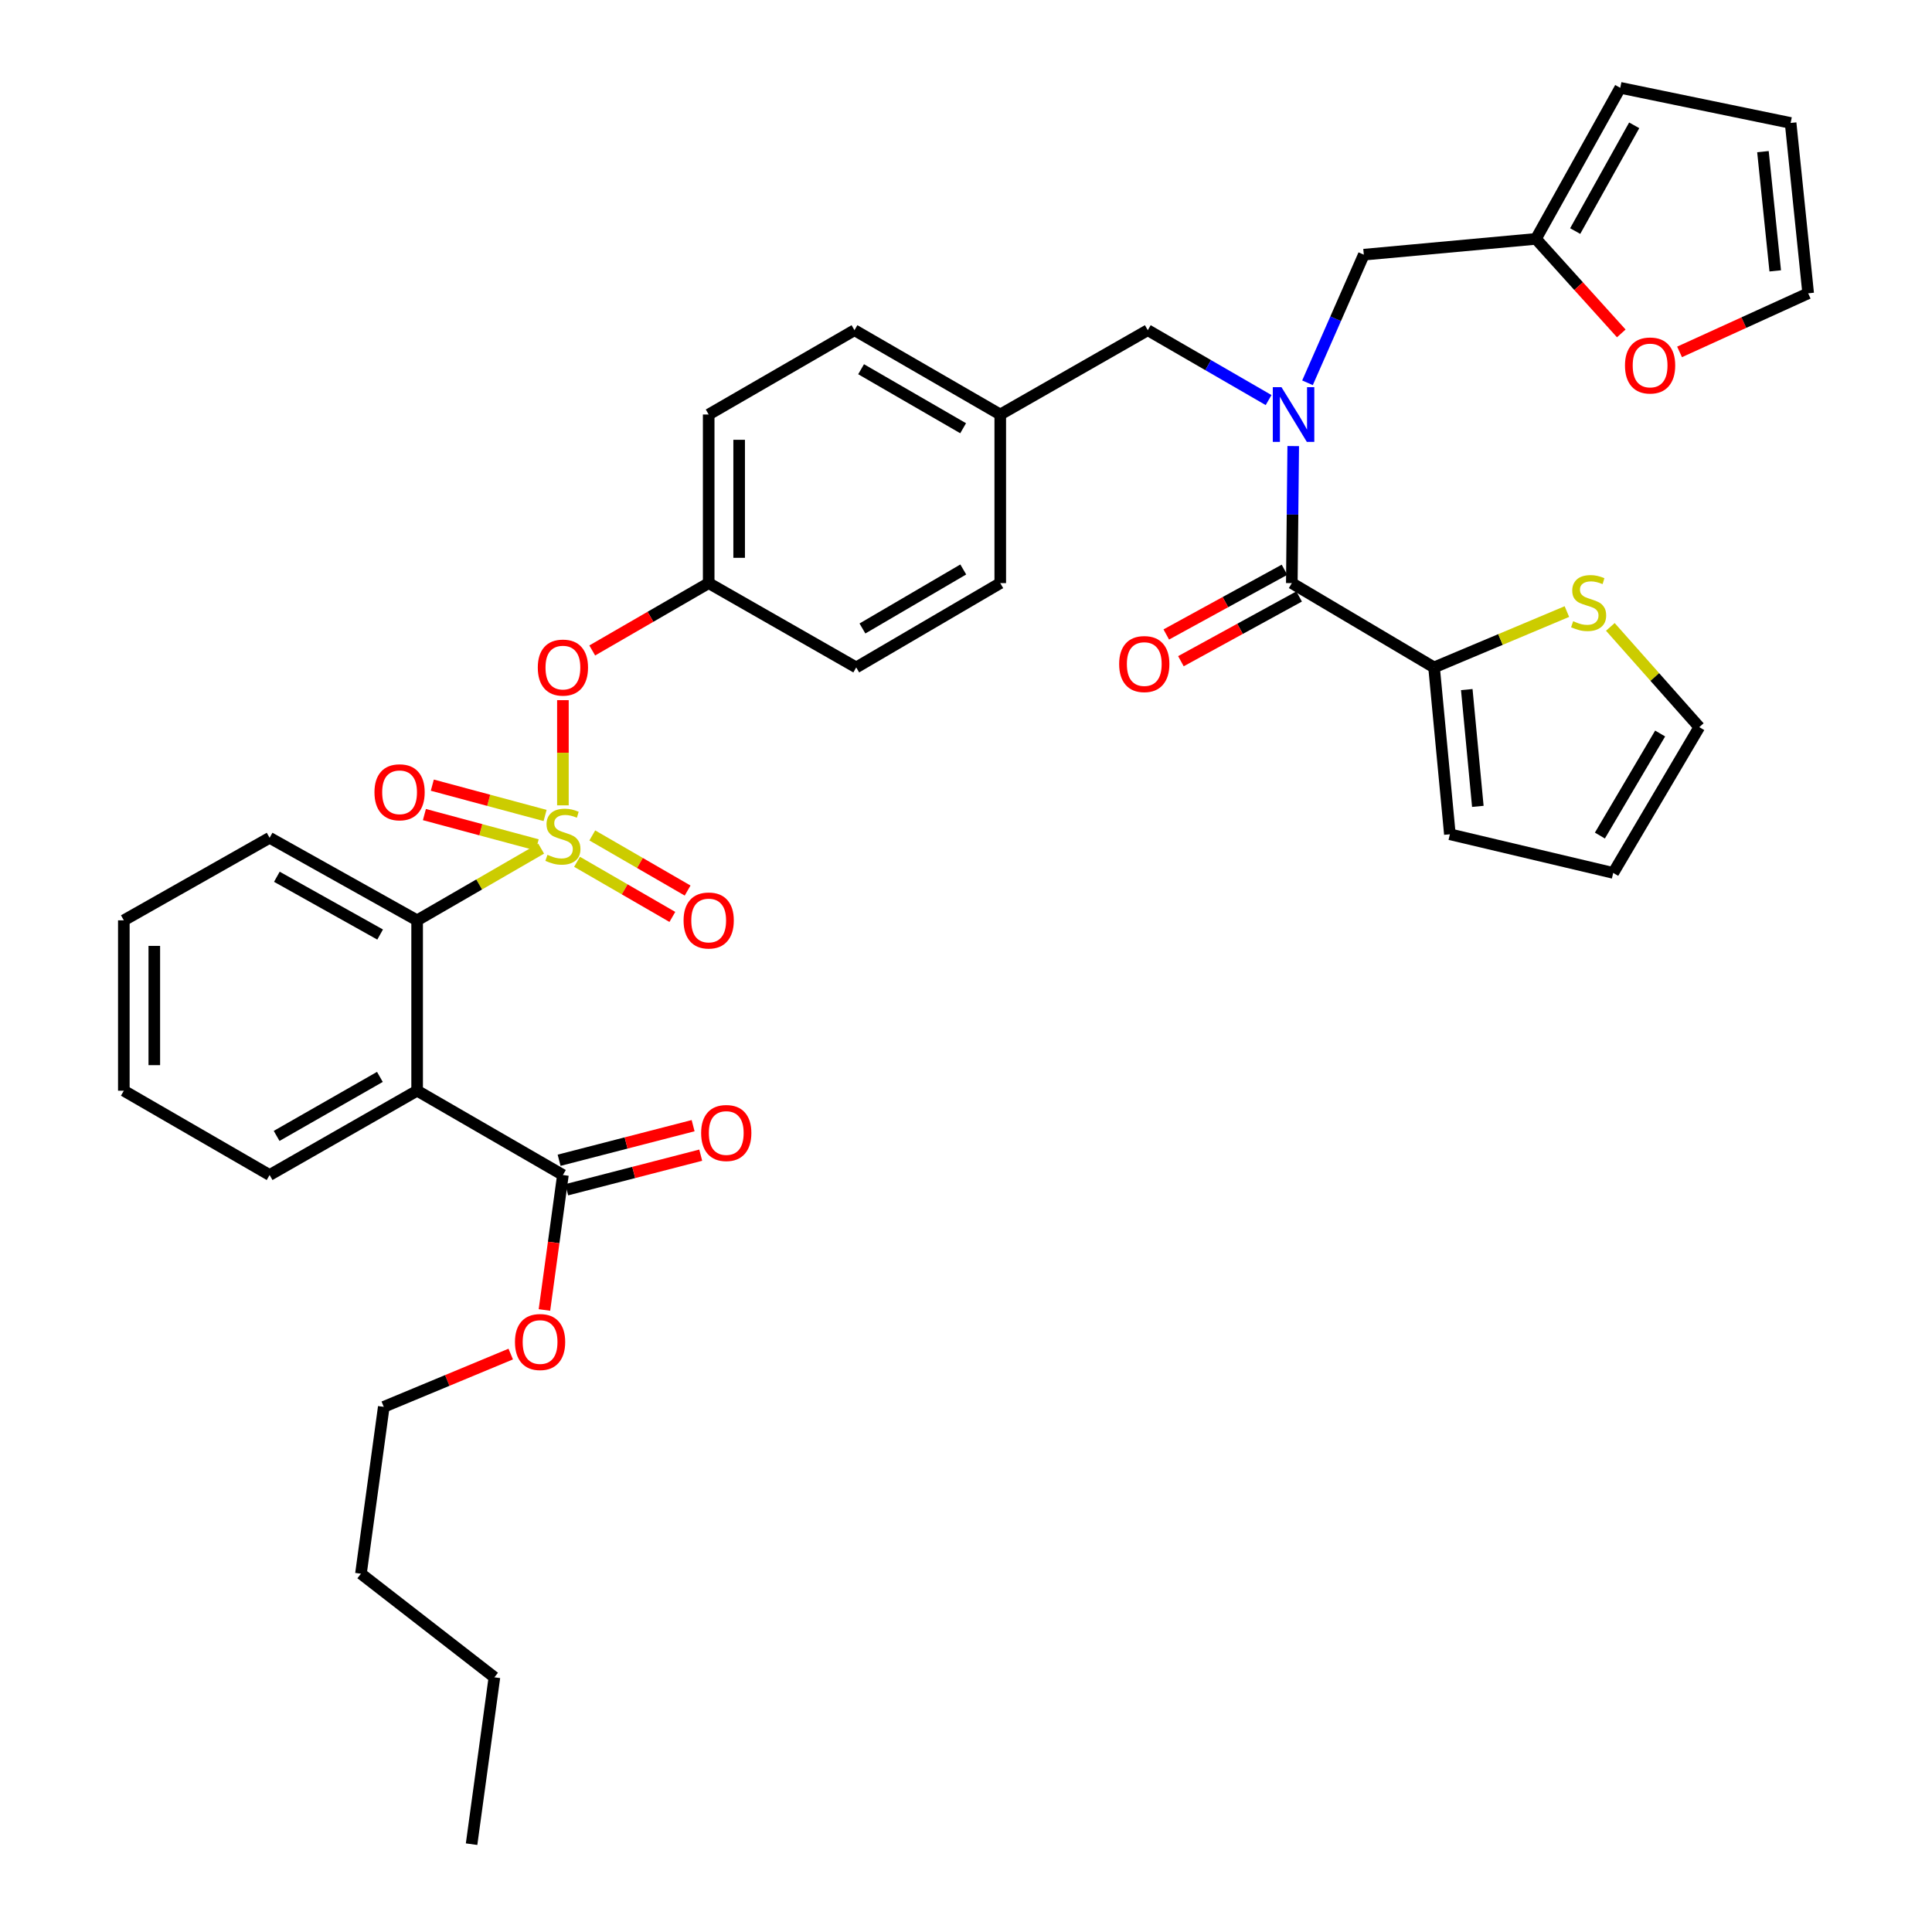 <?xml version='1.0' encoding='iso-8859-1'?>
<svg version='1.1' baseProfile='full'
              xmlns='http://www.w3.org/2000/svg'
                      xmlns:rdkit='http://www.rdkit.org/xml'
                      xmlns:xlink='http://www.w3.org/1999/xlink'
                  xml:space='preserve'
width='1000px' height='1000px' viewBox='0 0 1000 1000'>
<!-- END OF HEADER -->
<rect style='opacity:1.0;fill:#FFFFFF;stroke:none' width='1000' height='1000' x='0' y='0'> </rect>
<path class='bond-0' d='M 742.271,345.457 L 668.639,301.821' style='fill:none;fill-rule:evenodd;stroke:#000000;stroke-width:6px;stroke-linecap:butt;stroke-linejoin:miter;stroke-opacity:1' />
<path class='bond-1' d='M 742.271,345.457 L 776.646,331.002' style='fill:none;fill-rule:evenodd;stroke:#000000;stroke-width:6px;stroke-linecap:butt;stroke-linejoin:miter;stroke-opacity:1' />
<path class='bond-1' d='M 776.646,331.002 L 811.022,316.547' style='fill:none;fill-rule:evenodd;stroke:#CCCC00;stroke-width:6px;stroke-linecap:butt;stroke-linejoin:miter;stroke-opacity:1' />
<path class='bond-2' d='M 742.271,345.457 L 750.453,431.817' style='fill:none;fill-rule:evenodd;stroke:#000000;stroke-width:6px;stroke-linecap:butt;stroke-linejoin:miter;stroke-opacity:1' />
<path class='bond-2' d='M 759.197,356.923 L 764.924,417.376' style='fill:none;fill-rule:evenodd;stroke:#000000;stroke-width:6px;stroke-linecap:butt;stroke-linejoin:miter;stroke-opacity:1' />
<path class='bond-3' d='M 594.087,170.913 L 517.731,214.549' style='fill:none;fill-rule:evenodd;stroke:#000000;stroke-width:6px;stroke-linecap:butt;stroke-linejoin:miter;stroke-opacity:1' />
<path class='bond-4' d='M 594.087,170.913 L 625.355,188.995' style='fill:none;fill-rule:evenodd;stroke:#000000;stroke-width:6px;stroke-linecap:butt;stroke-linejoin:miter;stroke-opacity:1' />
<path class='bond-4' d='M 625.355,188.995 L 656.622,207.078' style='fill:none;fill-rule:evenodd;stroke:#0000FF;stroke-width:6px;stroke-linecap:butt;stroke-linejoin:miter;stroke-opacity:1' />
<path class='bond-5' d='M 676.759,198.13 L 691.332,164.977' style='fill:none;fill-rule:evenodd;stroke:#0000FF;stroke-width:6px;stroke-linecap:butt;stroke-linejoin:miter;stroke-opacity:1' />
<path class='bond-5' d='M 691.332,164.977 L 705.906,131.824' style='fill:none;fill-rule:evenodd;stroke:#000000;stroke-width:6px;stroke-linecap:butt;stroke-linejoin:miter;stroke-opacity:1' />
<path class='bond-6' d='M 669.372,230.891 L 669.006,266.356' style='fill:none;fill-rule:evenodd;stroke:#0000FF;stroke-width:6px;stroke-linecap:butt;stroke-linejoin:miter;stroke-opacity:1' />
<path class='bond-6' d='M 669.006,266.356 L 668.639,301.821' style='fill:none;fill-rule:evenodd;stroke:#000000;stroke-width:6px;stroke-linecap:butt;stroke-linejoin:miter;stroke-opacity:1' />
<path class='bond-7' d='M 664.852,294.905 L 634.258,311.657' style='fill:none;fill-rule:evenodd;stroke:#000000;stroke-width:6px;stroke-linecap:butt;stroke-linejoin:miter;stroke-opacity:1' />
<path class='bond-7' d='M 634.258,311.657 L 603.664,328.409' style='fill:none;fill-rule:evenodd;stroke:#FF0000;stroke-width:6px;stroke-linecap:butt;stroke-linejoin:miter;stroke-opacity:1' />
<path class='bond-7' d='M 672.426,308.736 L 641.831,325.488' style='fill:none;fill-rule:evenodd;stroke:#000000;stroke-width:6px;stroke-linecap:butt;stroke-linejoin:miter;stroke-opacity:1' />
<path class='bond-7' d='M 641.831,325.488 L 611.237,342.24' style='fill:none;fill-rule:evenodd;stroke:#FF0000;stroke-width:6px;stroke-linecap:butt;stroke-linejoin:miter;stroke-opacity:1' />
<path class='bond-8' d='M 833.509,324.48 L 856.528,350.422' style='fill:none;fill-rule:evenodd;stroke:#CCCC00;stroke-width:6px;stroke-linecap:butt;stroke-linejoin:miter;stroke-opacity:1' />
<path class='bond-8' d='M 856.528,350.422 L 879.547,376.364' style='fill:none;fill-rule:evenodd;stroke:#000000;stroke-width:6px;stroke-linecap:butt;stroke-linejoin:miter;stroke-opacity:1' />
<path class='bond-9' d='M 795,123.642 L 817.085,148.104' style='fill:none;fill-rule:evenodd;stroke:#000000;stroke-width:6px;stroke-linecap:butt;stroke-linejoin:miter;stroke-opacity:1' />
<path class='bond-9' d='M 817.085,148.104 L 839.171,172.567' style='fill:none;fill-rule:evenodd;stroke:#FF0000;stroke-width:6px;stroke-linecap:butt;stroke-linejoin:miter;stroke-opacity:1' />
<path class='bond-10' d='M 795,123.642 L 838.636,45.455' style='fill:none;fill-rule:evenodd;stroke:#000000;stroke-width:6px;stroke-linecap:butt;stroke-linejoin:miter;stroke-opacity:1' />
<path class='bond-10' d='M 815.315,119.598 L 845.86,64.867' style='fill:none;fill-rule:evenodd;stroke:#000000;stroke-width:6px;stroke-linecap:butt;stroke-linejoin:miter;stroke-opacity:1' />
<path class='bond-11' d='M 795,123.642 L 705.906,131.824' style='fill:none;fill-rule:evenodd;stroke:#000000;stroke-width:6px;stroke-linecap:butt;stroke-linejoin:miter;stroke-opacity:1' />
<path class='bond-12' d='M 869.337,182.144 L 902.62,166.98' style='fill:none;fill-rule:evenodd;stroke:#FF0000;stroke-width:6px;stroke-linecap:butt;stroke-linejoin:miter;stroke-opacity:1' />
<path class='bond-12' d='M 902.62,166.98 L 935.903,151.815' style='fill:none;fill-rule:evenodd;stroke:#000000;stroke-width:6px;stroke-linecap:butt;stroke-linejoin:miter;stroke-opacity:1' />
<path class='bond-13' d='M 517.731,214.549 L 442.277,170.913' style='fill:none;fill-rule:evenodd;stroke:#000000;stroke-width:6px;stroke-linecap:butt;stroke-linejoin:miter;stroke-opacity:1' />
<path class='bond-13' d='M 498.519,221.654 L 445.701,191.109' style='fill:none;fill-rule:evenodd;stroke:#000000;stroke-width:6px;stroke-linecap:butt;stroke-linejoin:miter;stroke-opacity:1' />
<path class='bond-14' d='M 517.731,214.549 L 517.731,301.821' style='fill:none;fill-rule:evenodd;stroke:#000000;stroke-width:6px;stroke-linecap:butt;stroke-linejoin:miter;stroke-opacity:1' />
<path class='bond-15' d='M 442.277,170.913 L 366.815,214.549' style='fill:none;fill-rule:evenodd;stroke:#000000;stroke-width:6px;stroke-linecap:butt;stroke-linejoin:miter;stroke-opacity:1' />
<path class='bond-16' d='M 366.815,214.549 L 366.815,301.821' style='fill:none;fill-rule:evenodd;stroke:#000000;stroke-width:6px;stroke-linecap:butt;stroke-linejoin:miter;stroke-opacity:1' />
<path class='bond-16' d='M 382.583,227.64 L 382.583,288.73' style='fill:none;fill-rule:evenodd;stroke:#000000;stroke-width:6px;stroke-linecap:butt;stroke-linejoin:miter;stroke-opacity:1' />
<path class='bond-17' d='M 366.815,301.821 L 443.18,345.457' style='fill:none;fill-rule:evenodd;stroke:#000000;stroke-width:6px;stroke-linecap:butt;stroke-linejoin:miter;stroke-opacity:1' />
<path class='bond-18' d='M 366.815,301.821 L 336.677,319.25' style='fill:none;fill-rule:evenodd;stroke:#000000;stroke-width:6px;stroke-linecap:butt;stroke-linejoin:miter;stroke-opacity:1' />
<path class='bond-18' d='M 336.677,319.25 L 306.54,336.678' style='fill:none;fill-rule:evenodd;stroke:#FF0000;stroke-width:6px;stroke-linecap:butt;stroke-linejoin:miter;stroke-opacity:1' />
<path class='bond-19' d='M 443.18,345.457 L 517.731,301.821' style='fill:none;fill-rule:evenodd;stroke:#000000;stroke-width:6px;stroke-linecap:butt;stroke-linejoin:miter;stroke-opacity:1' />
<path class='bond-19' d='M 446.397,325.302 L 498.583,294.757' style='fill:none;fill-rule:evenodd;stroke:#000000;stroke-width:6px;stroke-linecap:butt;stroke-linejoin:miter;stroke-opacity:1' />
<path class='bond-20' d='M 64.097,476.364 L 64.097,564.547' style='fill:none;fill-rule:evenodd;stroke:#000000;stroke-width:6px;stroke-linecap:butt;stroke-linejoin:miter;stroke-opacity:1' />
<path class='bond-20' d='M 79.866,489.592 L 79.866,551.32' style='fill:none;fill-rule:evenodd;stroke:#000000;stroke-width:6px;stroke-linecap:butt;stroke-linejoin:miter;stroke-opacity:1' />
<path class='bond-21' d='M 64.097,476.364 L 139.551,433.639' style='fill:none;fill-rule:evenodd;stroke:#000000;stroke-width:6px;stroke-linecap:butt;stroke-linejoin:miter;stroke-opacity:1' />
<path class='bond-22' d='M 64.097,564.547 L 139.551,608.183' style='fill:none;fill-rule:evenodd;stroke:#000000;stroke-width:6px;stroke-linecap:butt;stroke-linejoin:miter;stroke-opacity:1' />
<path class='bond-23' d='M 139.551,608.183 L 215.907,564.547' style='fill:none;fill-rule:evenodd;stroke:#000000;stroke-width:6px;stroke-linecap:butt;stroke-linejoin:miter;stroke-opacity:1' />
<path class='bond-23' d='M 143.18,587.947 L 196.629,557.402' style='fill:none;fill-rule:evenodd;stroke:#000000;stroke-width:6px;stroke-linecap:butt;stroke-linejoin:miter;stroke-opacity:1' />
<path class='bond-24' d='M 215.907,564.547 L 215.907,476.364' style='fill:none;fill-rule:evenodd;stroke:#000000;stroke-width:6px;stroke-linecap:butt;stroke-linejoin:miter;stroke-opacity:1' />
<path class='bond-25' d='M 215.907,564.547 L 291.361,608.183' style='fill:none;fill-rule:evenodd;stroke:#000000;stroke-width:6px;stroke-linecap:butt;stroke-linejoin:miter;stroke-opacity:1' />
<path class='bond-26' d='M 291.361,362.398 L 291.361,389.624' style='fill:none;fill-rule:evenodd;stroke:#FF0000;stroke-width:6px;stroke-linecap:butt;stroke-linejoin:miter;stroke-opacity:1' />
<path class='bond-26' d='M 291.361,389.624 L 291.361,416.85' style='fill:none;fill-rule:evenodd;stroke:#CCCC00;stroke-width:6px;stroke-linecap:butt;stroke-linejoin:miter;stroke-opacity:1' />
<path class='bond-27' d='M 298.673,446.065 L 323.343,460.332' style='fill:none;fill-rule:evenodd;stroke:#CCCC00;stroke-width:6px;stroke-linecap:butt;stroke-linejoin:miter;stroke-opacity:1' />
<path class='bond-27' d='M 323.343,460.332 L 348.014,474.599' style='fill:none;fill-rule:evenodd;stroke:#FF0000;stroke-width:6px;stroke-linecap:butt;stroke-linejoin:miter;stroke-opacity:1' />
<path class='bond-27' d='M 306.567,432.414 L 331.237,446.682' style='fill:none;fill-rule:evenodd;stroke:#CCCC00;stroke-width:6px;stroke-linecap:butt;stroke-linejoin:miter;stroke-opacity:1' />
<path class='bond-27' d='M 331.237,446.682 L 355.908,460.949' style='fill:none;fill-rule:evenodd;stroke:#FF0000;stroke-width:6px;stroke-linecap:butt;stroke-linejoin:miter;stroke-opacity:1' />
<path class='bond-28' d='M 282.139,422.085 L 252.952,414.24' style='fill:none;fill-rule:evenodd;stroke:#CCCC00;stroke-width:6px;stroke-linecap:butt;stroke-linejoin:miter;stroke-opacity:1' />
<path class='bond-28' d='M 252.952,414.24 L 223.766,406.394' style='fill:none;fill-rule:evenodd;stroke:#FF0000;stroke-width:6px;stroke-linecap:butt;stroke-linejoin:miter;stroke-opacity:1' />
<path class='bond-28' d='M 278.046,437.313 L 248.859,429.468' style='fill:none;fill-rule:evenodd;stroke:#CCCC00;stroke-width:6px;stroke-linecap:butt;stroke-linejoin:miter;stroke-opacity:1' />
<path class='bond-28' d='M 248.859,429.468 L 219.672,421.622' style='fill:none;fill-rule:evenodd;stroke:#FF0000;stroke-width:6px;stroke-linecap:butt;stroke-linejoin:miter;stroke-opacity:1' />
<path class='bond-29' d='M 280.102,439.24 L 248.004,457.802' style='fill:none;fill-rule:evenodd;stroke:#CCCC00;stroke-width:6px;stroke-linecap:butt;stroke-linejoin:miter;stroke-opacity:1' />
<path class='bond-29' d='M 248.004,457.802 L 215.907,476.364' style='fill:none;fill-rule:evenodd;stroke:#000000;stroke-width:6px;stroke-linecap:butt;stroke-linejoin:miter;stroke-opacity:1' />
<path class='bond-30' d='M 215.907,476.364 L 139.551,433.639' style='fill:none;fill-rule:evenodd;stroke:#000000;stroke-width:6px;stroke-linecap:butt;stroke-linejoin:miter;stroke-opacity:1' />
<path class='bond-30' d='M 196.754,483.717 L 143.304,453.809' style='fill:none;fill-rule:evenodd;stroke:#000000;stroke-width:6px;stroke-linecap:butt;stroke-linejoin:miter;stroke-opacity:1' />
<path class='bond-31' d='M 293.331,615.817 L 328.013,606.865' style='fill:none;fill-rule:evenodd;stroke:#000000;stroke-width:6px;stroke-linecap:butt;stroke-linejoin:miter;stroke-opacity:1' />
<path class='bond-31' d='M 328.013,606.865 L 362.696,597.914' style='fill:none;fill-rule:evenodd;stroke:#FF0000;stroke-width:6px;stroke-linecap:butt;stroke-linejoin:miter;stroke-opacity:1' />
<path class='bond-31' d='M 289.39,600.549 L 324.072,591.597' style='fill:none;fill-rule:evenodd;stroke:#000000;stroke-width:6px;stroke-linecap:butt;stroke-linejoin:miter;stroke-opacity:1' />
<path class='bond-31' d='M 324.072,591.597 L 358.755,582.645' style='fill:none;fill-rule:evenodd;stroke:#FF0000;stroke-width:6px;stroke-linecap:butt;stroke-linejoin:miter;stroke-opacity:1' />
<path class='bond-32' d='M 291.361,608.183 L 286.581,643.114' style='fill:none;fill-rule:evenodd;stroke:#000000;stroke-width:6px;stroke-linecap:butt;stroke-linejoin:miter;stroke-opacity:1' />
<path class='bond-32' d='M 286.581,643.114 L 281.801,678.044' style='fill:none;fill-rule:evenodd;stroke:#FF0000;stroke-width:6px;stroke-linecap:butt;stroke-linejoin:miter;stroke-opacity:1' />
<path class='bond-33' d='M 264.352,700.86 L 231.496,714.522' style='fill:none;fill-rule:evenodd;stroke:#FF0000;stroke-width:6px;stroke-linecap:butt;stroke-linejoin:miter;stroke-opacity:1' />
<path class='bond-33' d='M 231.496,714.522 L 198.64,728.184' style='fill:none;fill-rule:evenodd;stroke:#000000;stroke-width:6px;stroke-linecap:butt;stroke-linejoin:miter;stroke-opacity:1' />
<path class='bond-34' d='M 198.64,728.184 L 186.822,814.544' style='fill:none;fill-rule:evenodd;stroke:#000000;stroke-width:6px;stroke-linecap:butt;stroke-linejoin:miter;stroke-opacity:1' />
<path class='bond-35' d='M 186.822,814.544 L 255.907,868.176' style='fill:none;fill-rule:evenodd;stroke:#000000;stroke-width:6px;stroke-linecap:butt;stroke-linejoin:miter;stroke-opacity:1' />
<path class='bond-36' d='M 255.907,868.176 L 244.089,954.545' style='fill:none;fill-rule:evenodd;stroke:#000000;stroke-width:6px;stroke-linecap:butt;stroke-linejoin:miter;stroke-opacity:1' />
<path class='bond-37' d='M 838.636,45.455 L 926.819,63.641' style='fill:none;fill-rule:evenodd;stroke:#000000;stroke-width:6px;stroke-linecap:butt;stroke-linejoin:miter;stroke-opacity:1' />
<path class='bond-38' d='M 935.903,151.815 L 926.819,63.641' style='fill:none;fill-rule:evenodd;stroke:#000000;stroke-width:6px;stroke-linecap:butt;stroke-linejoin:miter;stroke-opacity:1' />
<path class='bond-38' d='M 918.855,140.205 L 912.495,78.484' style='fill:none;fill-rule:evenodd;stroke:#000000;stroke-width:6px;stroke-linecap:butt;stroke-linejoin:miter;stroke-opacity:1' />
<path class='bond-39' d='M 750.453,431.817 L 835,451.817' style='fill:none;fill-rule:evenodd;stroke:#000000;stroke-width:6px;stroke-linecap:butt;stroke-linejoin:miter;stroke-opacity:1' />
<path class='bond-40' d='M 879.547,376.364 L 835,451.817' style='fill:none;fill-rule:evenodd;stroke:#000000;stroke-width:6px;stroke-linecap:butt;stroke-linejoin:miter;stroke-opacity:1' />
<path class='bond-40' d='M 859.286,379.665 L 828.103,432.483' style='fill:none;fill-rule:evenodd;stroke:#000000;stroke-width:6px;stroke-linecap:butt;stroke-linejoin:miter;stroke-opacity:1' />
<path  class='atom-2' d='M 663.281 200.389
L 672.561 215.389
Q 673.481 216.869, 674.961 219.549
Q 676.441 222.229, 676.521 222.389
L 676.521 200.389
L 680.281 200.389
L 680.281 228.709
L 676.401 228.709
L 666.441 212.309
Q 665.281 210.389, 664.041 208.189
Q 662.841 205.989, 662.481 205.309
L 662.481 228.709
L 658.801 228.709
L 658.801 200.389
L 663.281 200.389
' fill='#0000FF'/>
<path  class='atom-4' d='M 814.271 321.536
Q 814.591 321.656, 815.911 322.216
Q 817.231 322.776, 818.671 323.136
Q 820.151 323.456, 821.591 323.456
Q 824.271 323.456, 825.831 322.176
Q 827.391 320.856, 827.391 318.576
Q 827.391 317.016, 826.591 316.056
Q 825.831 315.096, 824.631 314.576
Q 823.431 314.056, 821.431 313.456
Q 818.911 312.696, 817.391 311.976
Q 815.911 311.256, 814.831 309.736
Q 813.791 308.216, 813.791 305.656
Q 813.791 302.096, 816.191 299.896
Q 818.631 297.696, 823.431 297.696
Q 826.711 297.696, 830.431 299.256
L 829.511 302.336
Q 826.111 300.936, 823.551 300.936
Q 820.791 300.936, 819.271 302.096
Q 817.751 303.216, 817.791 305.176
Q 817.791 306.696, 818.551 307.616
Q 819.351 308.536, 820.471 309.056
Q 821.631 309.576, 823.551 310.176
Q 826.111 310.976, 827.631 311.776
Q 829.151 312.576, 830.231 314.216
Q 831.351 315.816, 831.351 318.576
Q 831.351 322.496, 828.711 324.616
Q 826.111 326.696, 821.751 326.696
Q 819.231 326.696, 817.311 326.136
Q 815.431 325.616, 813.191 324.696
L 814.271 321.536
' fill='#CCCC00'/>
<path  class='atom-6' d='M 841.089 189.171
Q 841.089 182.371, 844.449 178.571
Q 847.809 174.771, 854.089 174.771
Q 860.369 174.771, 863.729 178.571
Q 867.089 182.371, 867.089 189.171
Q 867.089 196.051, 863.689 199.971
Q 860.289 203.851, 854.089 203.851
Q 847.849 203.851, 844.449 199.971
Q 841.089 196.091, 841.089 189.171
M 854.089 200.651
Q 858.409 200.651, 860.729 197.771
Q 863.089 194.851, 863.089 189.171
Q 863.089 183.611, 860.729 180.811
Q 858.409 177.971, 854.089 177.971
Q 849.769 177.971, 847.409 180.771
Q 845.089 183.571, 845.089 189.171
Q 845.089 194.891, 847.409 197.771
Q 849.769 200.651, 854.089 200.651
' fill='#FF0000'/>
<path  class='atom-17' d='M 278.361 345.537
Q 278.361 338.737, 281.721 334.937
Q 285.081 331.137, 291.361 331.137
Q 297.641 331.137, 301.001 334.937
Q 304.361 338.737, 304.361 345.537
Q 304.361 352.417, 300.961 356.337
Q 297.561 360.217, 291.361 360.217
Q 285.121 360.217, 281.721 356.337
Q 278.361 352.457, 278.361 345.537
M 291.361 357.017
Q 295.681 357.017, 298.001 354.137
Q 300.361 351.217, 300.361 345.537
Q 300.361 339.977, 298.001 337.177
Q 295.681 334.337, 291.361 334.337
Q 287.041 334.337, 284.681 337.137
Q 282.361 339.937, 282.361 345.537
Q 282.361 351.257, 284.681 354.137
Q 287.041 357.017, 291.361 357.017
' fill='#FF0000'/>
<path  class='atom-18' d='M 283.361 442.448
Q 283.681 442.568, 285.001 443.128
Q 286.321 443.688, 287.761 444.048
Q 289.241 444.368, 290.681 444.368
Q 293.361 444.368, 294.921 443.088
Q 296.481 441.768, 296.481 439.488
Q 296.481 437.928, 295.681 436.968
Q 294.921 436.008, 293.721 435.488
Q 292.521 434.968, 290.521 434.368
Q 288.001 433.608, 286.481 432.888
Q 285.001 432.168, 283.921 430.648
Q 282.881 429.128, 282.881 426.568
Q 282.881 423.008, 285.281 420.808
Q 287.721 418.608, 292.521 418.608
Q 295.801 418.608, 299.521 420.168
L 298.601 423.248
Q 295.201 421.848, 292.641 421.848
Q 289.881 421.848, 288.361 423.008
Q 286.841 424.128, 286.881 426.088
Q 286.881 427.608, 287.641 428.528
Q 288.441 429.448, 289.561 429.968
Q 290.721 430.488, 292.641 431.088
Q 295.201 431.888, 296.721 432.688
Q 298.241 433.488, 299.321 435.128
Q 300.441 436.728, 300.441 439.488
Q 300.441 443.408, 297.801 445.528
Q 295.201 447.608, 290.841 447.608
Q 288.321 447.608, 286.401 447.048
Q 284.521 446.528, 282.281 445.608
L 283.361 442.448
' fill='#CCCC00'/>
<path  class='atom-19' d='M 353.815 476.444
Q 353.815 469.644, 357.175 465.844
Q 360.535 462.044, 366.815 462.044
Q 373.095 462.044, 376.455 465.844
Q 379.815 469.644, 379.815 476.444
Q 379.815 483.324, 376.415 487.244
Q 373.015 491.124, 366.815 491.124
Q 360.575 491.124, 357.175 487.244
Q 353.815 483.364, 353.815 476.444
M 366.815 487.924
Q 371.135 487.924, 373.455 485.044
Q 375.815 482.124, 375.815 476.444
Q 375.815 470.884, 373.455 468.084
Q 371.135 465.244, 366.815 465.244
Q 362.495 465.244, 360.135 468.044
Q 357.815 470.844, 357.815 476.444
Q 357.815 482.164, 360.135 485.044
Q 362.495 487.924, 366.815 487.924
' fill='#FF0000'/>
<path  class='atom-20' d='M 193.822 410.084
Q 193.822 403.284, 197.182 399.484
Q 200.542 395.684, 206.822 395.684
Q 213.102 395.684, 216.462 399.484
Q 219.822 403.284, 219.822 410.084
Q 219.822 416.964, 216.422 420.884
Q 213.022 424.764, 206.822 424.764
Q 200.582 424.764, 197.182 420.884
Q 193.822 417.004, 193.822 410.084
M 206.822 421.564
Q 211.142 421.564, 213.462 418.684
Q 215.822 415.764, 215.822 410.084
Q 215.822 404.524, 213.462 401.724
Q 211.142 398.884, 206.822 398.884
Q 202.502 398.884, 200.142 401.684
Q 197.822 404.484, 197.822 410.084
Q 197.822 415.804, 200.142 418.684
Q 202.502 421.564, 206.822 421.564
' fill='#FF0000'/>
<path  class='atom-24' d='M 362.908 586.441
Q 362.908 579.641, 366.268 575.841
Q 369.628 572.041, 375.908 572.041
Q 382.188 572.041, 385.548 575.841
Q 388.908 579.641, 388.908 586.441
Q 388.908 593.321, 385.508 597.241
Q 382.108 601.121, 375.908 601.121
Q 369.668 601.121, 366.268 597.241
Q 362.908 593.361, 362.908 586.441
M 375.908 597.921
Q 380.228 597.921, 382.548 595.041
Q 384.908 592.121, 384.908 586.441
Q 384.908 580.881, 382.548 578.081
Q 380.228 575.241, 375.908 575.241
Q 371.588 575.241, 369.228 578.041
Q 366.908 580.841, 366.908 586.441
Q 366.908 592.161, 369.228 595.041
Q 371.588 597.921, 375.908 597.921
' fill='#FF0000'/>
<path  class='atom-25' d='M 266.543 694.624
Q 266.543 687.824, 269.903 684.024
Q 273.263 680.224, 279.543 680.224
Q 285.823 680.224, 289.183 684.024
Q 292.543 687.824, 292.543 694.624
Q 292.543 701.504, 289.143 705.424
Q 285.743 709.304, 279.543 709.304
Q 273.303 709.304, 269.903 705.424
Q 266.543 701.544, 266.543 694.624
M 279.543 706.104
Q 283.863 706.104, 286.183 703.224
Q 288.543 700.304, 288.543 694.624
Q 288.543 689.064, 286.183 686.264
Q 283.863 683.424, 279.543 683.424
Q 275.223 683.424, 272.863 686.224
Q 270.543 689.024, 270.543 694.624
Q 270.543 700.344, 272.863 703.224
Q 275.223 706.104, 279.543 706.104
' fill='#FF0000'/>
<path  class='atom-36' d='M 579.274 343.714
Q 579.274 336.914, 582.634 333.114
Q 585.994 329.314, 592.274 329.314
Q 598.554 329.314, 601.914 333.114
Q 605.274 336.914, 605.274 343.714
Q 605.274 350.594, 601.874 354.514
Q 598.474 358.394, 592.274 358.394
Q 586.034 358.394, 582.634 354.514
Q 579.274 350.634, 579.274 343.714
M 592.274 355.194
Q 596.594 355.194, 598.914 352.314
Q 601.274 349.394, 601.274 343.714
Q 601.274 338.154, 598.914 335.354
Q 596.594 332.514, 592.274 332.514
Q 587.954 332.514, 585.594 335.314
Q 583.274 338.114, 583.274 343.714
Q 583.274 349.434, 585.594 352.314
Q 587.954 355.194, 592.274 355.194
' fill='#FF0000'/>
</svg>
